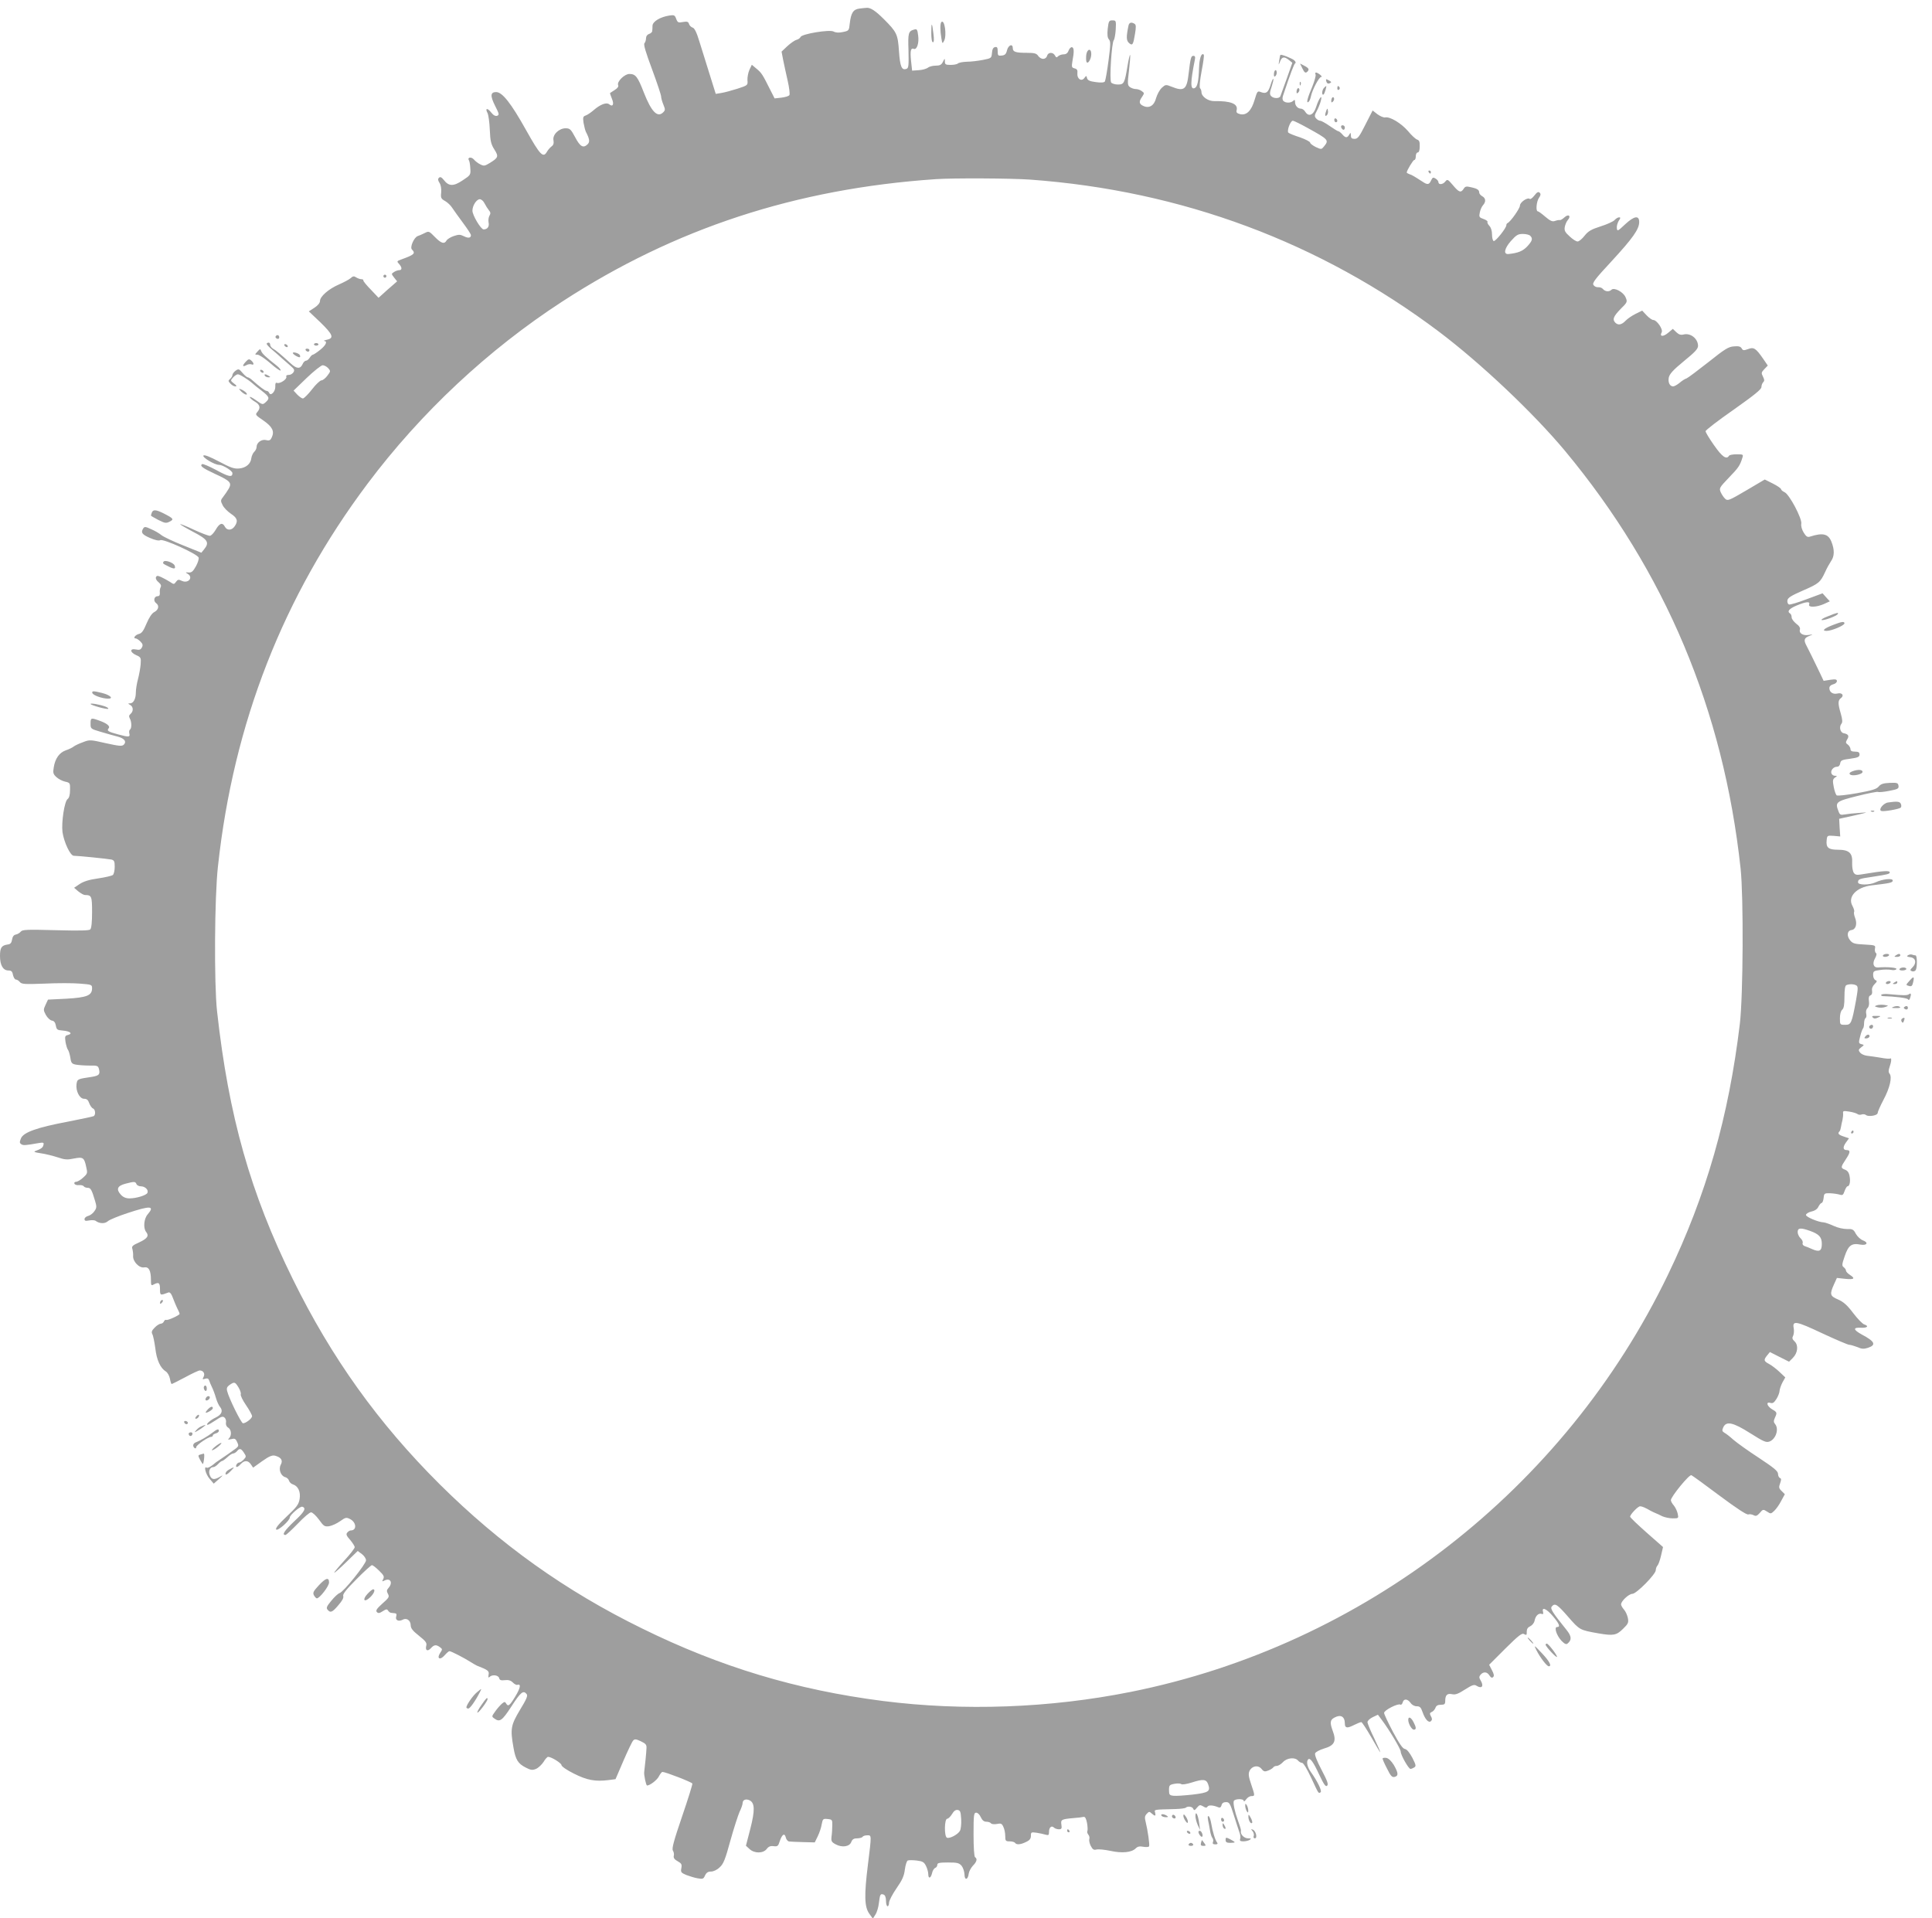 <?xml version="1.0" standalone="no"?>
<!DOCTYPE svg PUBLIC "-//W3C//DTD SVG 20010904//EN"
 "http://www.w3.org/TR/2001/REC-SVG-20010904/DTD/svg10.dtd">
<svg version="1.0" xmlns="http://www.w3.org/2000/svg"
 width="1280pt" height="1271pt" viewBox="0 0 1280 1271"
 preserveAspectRatio="xMidYMid meet">
<g transform="translate(0,1271) scale(0.1,-0.1)"
fill="#9e9e9e" stroke="none">
<path d="M5693 12653 c-40 -5 -55 -29 -63 -98 -5 -48 -6 -49 -45 -57 -26 -6
-47 -5 -62 3 -27 15 -212 -16 -219 -36 -3 -7 -15 -16 -27 -19 -12 -3 -39 -22
-61 -42 l-38 -36 11 -57 c6 -31 20 -93 30 -138 10 -44 15 -86 11 -93 -4 -7
-28 -14 -53 -17 l-45 -5 -29 57 c-50 100 -57 112 -90 139 l-32 27 -16 -34 c-8
-18 -14 -49 -13 -68 3 -34 3 -34 -67 -57 -38 -12 -86 -25 -106 -28 l-37 -6
-40 128 c-22 71 -53 169 -68 218 -19 63 -33 90 -45 93 -10 3 -21 14 -24 24 -5
16 -13 18 -41 13 -30 -6 -35 -3 -44 21 -9 25 -14 27 -46 22 -61 -10 -109 -39
-111 -67 0 -14 -1 -30 -2 -37 -1 -6 -10 -15 -21 -18 -12 -4 -20 -15 -20 -29 0
-12 -5 -27 -10 -32 -8 -8 8 -60 50 -173 33 -89 60 -170 60 -180 0 -10 7 -35
15 -54 13 -32 13 -37 -1 -51 -38 -38 -78 3 -128 130 -41 106 -55 124 -96 124
-32 0 -83 -50 -75 -73 5 -10 -3 -21 -22 -33 -15 -10 -29 -19 -31 -20 -2 -1 4
-18 12 -38 16 -37 6 -57 -18 -37 -18 15 -59 -1 -102 -38 -18 -16 -42 -32 -53
-36 -18 -6 -20 -12 -15 -48 4 -23 11 -50 15 -59 25 -49 28 -67 13 -83 -29 -29
-50 -18 -83 45 -29 54 -35 60 -64 60 -44 0 -88 -43 -80 -80 3 -20 0 -31 -14
-41 -10 -8 -23 -23 -29 -34 -25 -44 -45 -24 -138 142 -100 179 -158 253 -199
253 -38 0 -40 -25 -7 -91 27 -53 29 -60 14 -66 -12 -4 -25 3 -40 22 -25 32
-42 29 -24 -4 6 -12 13 -61 15 -110 3 -75 8 -96 30 -131 30 -47 27 -55 -32
-91 -31 -19 -38 -20 -61 -8 -15 7 -34 22 -43 33 -17 19 -45 14 -32 -7 4 -6 8
-31 9 -54 3 -41 1 -44 -51 -78 -61 -41 -92 -40 -125 3 -15 19 -24 22 -32 14
-8 -8 -7 -17 4 -34 9 -14 13 -39 11 -63 -4 -36 -1 -42 26 -57 16 -9 37 -29 47
-45 10 -15 42 -60 71 -99 29 -39 53 -75 53 -82 0 -19 -17 -22 -47 -7 -24 12
-34 12 -67 1 -21 -7 -43 -21 -48 -30 -14 -25 -35 -19 -77 24 -38 39 -40 40
-67 26 -16 -8 -37 -17 -46 -20 -24 -7 -54 -74 -39 -89 26 -26 16 -35 -73 -67
-27 -10 -28 -12 -12 -29 20 -22 21 -41 1 -41 -8 0 -24 -5 -34 -12 -19 -12 -19
-12 0 -37 l20 -25 -33 -29 c-18 -15 -46 -40 -61 -54 l-29 -26 -51 54 c-29 29
-51 57 -50 61 2 5 -4 8 -12 8 -8 0 -24 5 -35 12 -15 10 -22 9 -37 -5 -10 -9
-46 -28 -78 -42 -69 -30 -125 -80 -125 -109 0 -13 -14 -30 -37 -45 l-37 -24
78 -74 c82 -80 91 -104 41 -114 -17 -4 -24 -7 -17 -8 23 -2 12 -28 -27 -59
-22 -18 -44 -32 -48 -32 -5 0 -14 -9 -21 -20 -7 -11 -18 -20 -25 -20 -7 0 -17
-10 -22 -22 -15 -34 -39 -33 -79 4 -62 57 -100 89 -119 99 -9 6 -17 17 -17 24
0 15 -12 20 -23 9 -3 -4 13 -22 36 -41 23 -19 53 -46 67 -59 14 -12 39 -34 55
-48 25 -21 28 -28 19 -43 -7 -10 -21 -18 -32 -17 -12 0 -18 -5 -15 -12 6 -16
-42 -48 -61 -41 -10 4 -13 -3 -12 -25 1 -33 -32 -66 -41 -40 -3 6 -10 12 -16
12 -11 0 -47 28 -99 74 -10 9 -22 16 -27 16 -5 0 -20 13 -34 29 -23 27 -26 29
-46 15 -11 -8 -21 -21 -21 -28 0 -8 -7 -19 -15 -26 -14 -12 -14 -15 1 -31 10
-11 24 -19 33 -19 12 0 9 6 -9 19 -24 19 -24 20 -6 40 11 12 25 21 32 21 13 0
69 -35 98 -61 8 -8 36 -30 61 -49 50 -39 54 -49 25 -75 -20 -18 -21 -17 -65
14 -25 18 -43 26 -40 19 3 -7 19 -21 35 -30 33 -19 38 -42 14 -69 -14 -16 -11
-20 41 -55 60 -42 74 -71 56 -111 -9 -20 -16 -24 -37 -19 -30 8 -64 -16 -64
-45 0 -10 -7 -25 -16 -33 -9 -9 -17 -28 -19 -42 -4 -37 -35 -64 -81 -68 -32
-3 -56 5 -133 46 -60 32 -97 46 -103 40 -11 -11 73 -62 103 -62 25 0 89 -39
89 -55 0 -29 -24 -25 -106 20 -47 25 -89 43 -95 40 -17 -11 2 -26 84 -64 102
-47 114 -59 93 -98 -9 -15 -25 -39 -36 -53 -19 -24 -20 -28 -5 -57 8 -17 33
-42 55 -57 43 -28 49 -49 24 -84 -19 -27 -50 -28 -64 -2 -16 31 -36 24 -61
-20 -13 -22 -30 -40 -39 -40 -10 0 -57 18 -105 40 -48 23 -89 39 -91 37 -2 -2
37 -25 86 -51 98 -51 109 -70 72 -116 l-18 -22 -119 48 c-66 26 -131 57 -145
68 -14 12 -45 30 -69 40 -36 17 -44 18 -52 5 -17 -27 -9 -40 44 -63 35 -15 58
-20 69 -15 20 11 245 -91 254 -115 3 -8 -5 -35 -18 -58 -19 -34 -29 -43 -49
-41 -21 2 -22 1 -7 -8 41 -23 7 -67 -36 -48 -23 11 -28 10 -40 -6 -13 -18 -14
-18 -42 1 -16 10 -42 24 -57 31 -23 10 -29 10 -34 -2 -3 -9 5 -23 18 -33 15
-13 19 -23 13 -33 -4 -8 -7 -24 -5 -36 1 -16 -3 -23 -14 -23 -24 0 -31 -31
-11 -46 23 -16 17 -45 -13 -60 -15 -8 -33 -35 -50 -75 -20 -48 -32 -65 -50
-69 -25 -6 -42 -30 -22 -30 6 0 20 -9 31 -20 16 -16 18 -25 10 -40 -8 -15 -17
-18 -40 -13 -42 8 -40 -19 3 -38 30 -13 32 -17 29 -59 -2 -25 -10 -70 -18
-100 -8 -30 -14 -69 -14 -88 0 -42 -16 -72 -38 -72 -16 -1 -16 -1 1 -11 21
-12 22 -42 2 -59 -11 -9 -12 -17 -5 -30 13 -23 13 -67 1 -74 -5 -3 -7 -15 -4
-26 6 -24 -3 -25 -74 -6 -67 18 -77 24 -63 41 12 14 -13 34 -69 53 -48 17 -51
16 -51 -23 0 -34 1 -34 68 -54 37 -11 86 -25 110 -31 47 -12 63 -34 41 -55
-12 -10 -32 -8 -118 11 -101 23 -107 24 -150 7 -26 -9 -53 -22 -61 -28 -8 -7
-32 -19 -53 -26 -44 -15 -72 -55 -81 -114 -6 -35 -4 -44 18 -64 14 -13 40 -26
58 -30 32 -7 33 -9 32 -55 0 -32 -6 -53 -16 -60 -21 -15 -42 -155 -34 -219 10
-68 52 -157 75 -157 30 0 224 -20 249 -25 19 -5 22 -12 22 -49 0 -24 -6 -48
-12 -53 -7 -6 -51 -16 -98 -23 -59 -8 -96 -20 -122 -37 l-37 -25 28 -24 c16
-13 36 -24 44 -24 44 0 47 -8 47 -114 0 -64 -4 -106 -12 -114 -8 -8 -71 -9
-230 -5 -192 5 -220 4 -231 -10 -6 -8 -21 -17 -32 -19 -13 -2 -22 -13 -25 -33
-4 -23 -11 -31 -30 -33 -40 -6 -50 -21 -50 -76 0 -61 20 -96 56 -96 19 0 26
-6 30 -30 4 -16 12 -30 19 -30 7 0 19 -7 26 -16 12 -15 32 -16 165 -11 83 4
188 4 233 0 79 -6 81 -7 81 -32 -1 -47 -35 -60 -170 -68 l-122 -6 -16 -34
c-15 -32 -15 -36 2 -68 11 -19 28 -35 40 -37 14 -2 22 -12 26 -33 5 -27 9 -30
45 -33 49 -4 69 -20 36 -29 -21 -5 -22 -10 -17 -46 4 -23 11 -46 16 -52 5 -6
12 -29 16 -52 5 -36 10 -42 38 -47 17 -3 57 -6 88 -6 53 1 58 -1 64 -24 8 -35
0 -43 -49 -51 -94 -14 -95 -14 -100 -48 -6 -45 20 -97 50 -97 18 0 27 -8 34
-29 6 -16 17 -32 25 -35 16 -6 19 -42 5 -51 -6 -3 -81 -19 -168 -36 -208 -39
-297 -71 -314 -111 -10 -25 -10 -31 2 -39 13 -9 27 -8 112 7 34 6 39 4 35 -11
-3 -18 -15 -27 -53 -41 -15 -5 -6 -9 35 -15 30 -4 81 -17 112 -27 47 -16 65
-17 107 -8 61 12 69 7 82 -55 10 -42 9 -45 -21 -72 -16 -15 -37 -27 -46 -27
-9 0 -14 -6 -11 -12 2 -7 16 -12 30 -10 14 1 28 -2 32 -8 3 -5 15 -10 26 -10
20 0 27 -13 49 -87 11 -36 11 -46 -4 -67 -9 -14 -27 -28 -41 -32 -14 -3 -25
-13 -25 -21 0 -12 7 -14 31 -9 18 3 37 2 43 -3 25 -19 61 -20 81 -2 11 10 70
34 131 54 151 50 181 48 133 -8 -26 -29 -31 -92 -11 -117 21 -26 9 -44 -47
-70 -43 -19 -50 -26 -44 -43 3 -11 6 -32 5 -46 -3 -37 41 -83 74 -76 30 5 44
-21 44 -84 0 -36 2 -39 19 -29 33 17 41 11 41 -31 0 -43 1 -43 57 -22 7 3 17
-8 23 -23 12 -32 28 -70 41 -96 5 -10 9 -20 9 -23 0 -9 -81 -46 -89 -40 -5 2
-11 -2 -15 -10 -3 -8 -12 -15 -20 -15 -8 0 -27 -11 -41 -26 -19 -19 -23 -29
-16 -43 6 -10 14 -52 20 -94 9 -79 34 -132 70 -154 11 -7 23 -28 27 -48 3 -19
9 -35 11 -35 3 0 43 20 90 45 46 25 89 45 96 45 24 0 37 -21 26 -42 -9 -17 -8
-19 10 -13 15 5 23 1 27 -12 3 -10 11 -29 18 -43 7 -14 19 -45 26 -70 7 -25
20 -53 28 -62 21 -25 11 -51 -29 -70 -35 -16 -70 -48 -53 -48 5 0 29 14 53 30
35 24 47 28 58 18 8 -6 13 -22 10 -34 -2 -13 3 -26 15 -33 21 -13 24 -51 6
-70 -11 -10 -8 -11 14 -6 23 6 29 3 39 -19 11 -23 10 -28 -7 -42 -21 -16 -88
-63 -113 -79 -9 -5 -29 -20 -44 -33 -16 -12 -33 -20 -38 -16 -21 13 -6 -44 19
-73 l28 -33 35 31 c28 25 29 28 7 15 -39 -23 -57 -20 -68 10 -11 28 1 54 25
54 6 0 20 9 30 20 10 11 22 20 26 20 4 0 20 11 35 25 15 14 32 25 39 25 7 0
18 7 25 15 17 21 27 19 46 -10 16 -24 16 -27 -1 -45 -10 -11 -24 -20 -30 -20
-7 0 -15 -7 -19 -15 -8 -21 8 -19 29 5 24 26 49 25 67 -2 l15 -22 60 43 c47
33 66 41 86 36 40 -11 53 -31 37 -60 -16 -30 0 -74 30 -82 11 -3 22 -13 25
-24 3 -10 15 -21 26 -24 34 -11 52 -49 44 -97 -6 -36 -19 -53 -87 -117 -54
-51 -75 -78 -68 -85 11 -11 90 59 90 80 0 16 69 76 83 71 28 -9 14 -34 -52
-95 -66 -63 -86 -92 -60 -92 6 0 42 34 82 75 39 41 78 75 88 75 9 0 33 -22 52
-48 32 -45 38 -48 68 -44 18 3 51 18 72 33 37 26 41 27 67 14 42 -22 45 -75 4
-75 -6 0 -17 -6 -23 -14 -10 -11 -6 -21 19 -49 16 -19 30 -41 30 -48 0 -8 -32
-49 -71 -91 -39 -43 -68 -78 -64 -78 4 0 40 32 81 72 l74 72 28 -21 c15 -11
27 -30 27 -41 0 -24 -148 -209 -175 -217 -10 -3 -35 -26 -55 -51 -30 -36 -35
-47 -25 -59 19 -23 32 -18 72 30 25 28 36 49 32 60 -5 12 19 43 87 111 51 52
98 94 103 94 6 0 27 -16 48 -37 31 -30 35 -39 27 -55 -9 -17 -8 -18 8 -10 39
20 58 -14 27 -49 -13 -14 -13 -22 -4 -39 11 -20 7 -26 -37 -65 -38 -34 -45
-46 -36 -56 9 -9 18 -8 39 6 22 14 28 15 35 4 5 -8 14 -15 21 -15 7 -1 19 -2
26 -3 9 -1 11 -8 7 -21 -8 -24 15 -36 42 -22 26 15 53 -3 54 -36 0 -20 13 -37
55 -70 45 -36 53 -47 48 -66 -8 -32 9 -40 31 -16 21 23 34 25 59 7 18 -13 18
-15 2 -39 -25 -38 0 -50 30 -15 13 15 27 27 32 27 11 0 98 -45 137 -70 17 -11
37 -22 45 -26 74 -29 82 -35 77 -60 -3 -18 -1 -22 6 -15 18 18 58 13 64 -7 3
-14 12 -17 38 -14 23 3 39 -2 52 -15 11 -11 24 -18 30 -16 27 9 21 -21 -13
-77 -38 -63 -48 -69 -61 -46 -7 12 -11 12 -28 -2 -11 -10 -31 -32 -44 -51 -24
-33 -24 -34 -6 -47 36 -26 51 -16 114 81 61 94 78 108 100 81 9 -11 0 -33 -44
-105 -61 -102 -65 -126 -43 -250 14 -81 30 -106 81 -132 33 -17 44 -19 68 -9
16 7 38 28 50 46 11 19 25 34 30 34 22 0 89 -42 89 -55 0 -8 35 -33 82 -56 87
-44 141 -54 230 -43 l46 6 52 121 c29 67 58 128 65 135 10 11 19 10 51 -5 33
-16 39 -23 37 -48 -1 -29 -11 -124 -15 -155 -3 -18 12 -90 19 -90 19 0 66 36
78 60 9 17 19 30 24 30 20 0 195 -68 198 -77 2 -5 -29 -104 -68 -218 -55 -161
-69 -213 -61 -226 6 -9 9 -25 6 -35 -3 -13 4 -24 26 -36 25 -14 29 -21 24 -46
-5 -26 -2 -30 33 -45 22 -8 56 -19 76 -22 33 -6 38 -4 48 19 9 19 20 26 40 26
16 0 40 11 57 28 25 22 37 52 71 177 23 83 51 168 61 191 11 22 20 48 20 57 0
23 23 31 48 18 33 -18 34 -67 3 -188 l-29 -112 24 -22 c32 -30 91 -30 114 1
12 16 25 21 46 18 25 -3 30 1 39 30 16 49 33 60 41 28 3 -14 14 -27 23 -27 9
-1 50 -3 92 -4 l77 -2 20 41 c11 23 23 58 26 79 7 36 9 38 39 35 30 -3 32 -5
31 -43 0 -22 -2 -55 -5 -74 -3 -30 0 -36 28 -51 43 -23 92 -15 103 16 7 18 17
24 39 24 16 0 33 5 36 10 3 6 17 10 31 10 29 0 29 7 4 -196 -25 -201 -23 -278
9 -323 l24 -33 17 27 c10 15 20 49 23 77 7 58 10 63 32 55 9 -4 15 -19 15 -42
0 -19 5 -35 10 -35 6 0 10 10 10 23 0 13 22 56 49 95 39 56 51 83 56 126 4 30
13 57 19 59 7 3 33 3 59 0 40 -5 49 -10 62 -36 8 -16 15 -41 15 -54 0 -33 17
-29 25 6 3 16 13 32 21 35 8 3 14 12 14 21 0 12 14 15 71 15 61 0 73 -3 90
-22 10 -13 18 -38 19 -56 0 -42 23 -39 28 4 2 15 15 39 28 53 25 25 31 46 14
56 -6 4 -10 65 -10 151 0 131 2 144 18 144 9 0 23 -13 30 -30 10 -21 21 -30
37 -30 13 0 27 -5 30 -10 4 -6 21 -8 39 -5 28 6 34 3 44 -20 7 -14 12 -41 12
-60 0 -32 3 -35 29 -35 17 0 33 -5 36 -10 9 -14 37 -12 73 6 24 11 32 22 32
41 0 24 2 25 38 20 20 -3 47 -9 60 -13 19 -5 22 -3 22 19 0 30 17 44 33 28 6
-6 21 -11 32 -11 18 0 21 5 17 30 -5 34 0 37 78 44 30 2 61 6 69 8 10 2 17
-10 23 -41 4 -24 5 -48 2 -53 -3 -5 0 -15 6 -23 7 -8 10 -21 7 -29 -3 -8 1
-29 9 -45 13 -25 20 -30 39 -25 13 3 54 -1 92 -9 76 -17 141 -11 168 17 12 12
26 15 50 10 18 -3 35 -2 38 3 5 9 -9 107 -23 163 -7 27 -6 38 7 52 15 16 18
17 33 3 22 -20 29 -19 23 5 -6 22 -13 20 134 24 34 1 65 5 69 9 13 12 44 8 50
-8 5 -12 10 -10 24 8 17 20 21 20 41 9 17 -11 23 -11 29 -2 8 12 37 10 71 -4
11 -5 18 -1 22 13 3 14 13 21 30 21 22 0 27 -9 52 -88 15 -48 32 -99 37 -114
6 -15 8 -34 4 -43 -4 -11 2 -15 22 -15 15 0 34 5 42 10 12 8 9 10 -12 10 -25
0 -51 26 -47 47 2 8 1 13 -20 73 -21 58 -32 112 -27 127 7 16 66 17 66 1 0 -7
7 -2 16 10 8 12 24 22 35 22 24 0 24 2 -2 79 -17 50 -19 68 -11 87 16 34 57
42 80 14 14 -18 22 -20 44 -11 14 5 29 15 33 20 3 6 14 11 24 11 10 0 28 11
41 25 27 29 80 34 100 10 7 -8 19 -15 27 -15 8 0 33 -41 59 -97 51 -110 49
-107 63 -98 12 7 -21 74 -64 134 -24 33 -32 70 -18 84 12 13 34 -16 73 -101
32 -67 43 -83 53 -73 9 9 1 32 -37 104 -30 57 -47 100 -43 110 3 9 30 23 59
32 70 20 84 49 57 119 -19 52 -17 71 12 86 42 23 69 7 69 -40 0 -30 16 -32 59
-10 22 11 44 20 50 20 5 0 34 -45 66 -100 31 -55 58 -100 60 -100 2 0 -16 41
-40 92 -25 50 -45 99 -45 108 0 9 16 24 35 33 l34 16 24 -32 c52 -69 127 -195
127 -212 0 -23 52 -115 65 -115 6 0 17 5 25 10 13 8 11 17 -13 64 -19 35 -36
56 -49 58 -15 2 -37 35 -79 113 -32 61 -59 117 -59 126 0 18 92 65 108 55 5
-3 12 3 15 14 7 27 32 25 52 -2 9 -14 26 -23 41 -23 21 0 28 -7 39 -39 17 -49
41 -74 56 -59 8 8 8 17 -1 32 -9 17 -8 22 5 28 9 3 20 15 25 27 5 15 16 21 36
21 24 0 29 4 29 25 0 39 13 52 45 45 22 -5 41 2 86 31 47 30 61 35 76 25 37
-23 51 -2 26 38 -9 15 -9 23 1 35 19 22 44 20 59 -5 10 -15 17 -18 25 -10 7 7
5 20 -9 46 l-18 35 107 107 c91 90 111 105 125 96 15 -9 18 -6 17 16 0 18 7
29 23 36 13 6 26 22 29 37 6 33 27 52 47 45 10 -4 12 0 9 14 -10 35 24 20 66
-30 43 -51 50 -71 27 -71 -22 0 -3 -57 30 -92 21 -21 31 -25 40 -17 29 24 26
49 -9 92 -91 113 -108 139 -96 153 21 25 36 15 109 -69 76 -87 76 -87 200
-109 99 -17 119 -13 162 29 35 34 39 42 33 73 -4 19 -15 44 -26 56 -10 11 -19
27 -19 34 0 22 52 70 75 70 27 0 155 130 155 157 0 10 5 24 11 30 6 6 17 36
24 67 l13 56 -109 96 c-60 53 -109 100 -109 105 0 15 52 69 66 69 13 0 34 -9
74 -32 8 -4 22 -11 30 -14 8 -3 28 -12 43 -20 16 -7 47 -14 69 -14 39 0 40 0
33 32 -4 18 -16 42 -26 54 -10 11 -19 27 -19 35 1 23 121 171 136 165 7 -3 91
-64 187 -136 114 -85 180 -128 190 -124 8 3 24 1 35 -5 15 -8 23 -5 41 15 21
25 23 25 48 9 24 -16 26 -16 48 5 13 12 34 42 46 66 l24 44 -21 21 c-19 18
-20 25 -10 52 8 23 8 31 -1 34 -7 3 -13 15 -13 27 0 19 -26 40 -127 107 -71
46 -146 100 -169 120 -22 20 -49 41 -59 46 -16 10 -17 15 -8 36 20 43 64 34
179 -39 89 -56 105 -63 127 -55 43 16 64 83 38 115 -11 13 -11 22 -2 42 16 35
15 37 -19 57 -34 21 -42 52 -10 42 15 -5 24 2 40 27 11 18 20 42 20 53 1 11 9
36 19 55 l19 34 -38 36 c-20 19 -51 43 -68 52 -37 20 -39 27 -14 58 l18 22 63
-32 64 -32 25 25 c33 33 38 84 12 109 -16 15 -18 23 -10 38 5 10 7 32 4 49
-11 54 15 49 189 -33 90 -42 170 -76 179 -76 8 0 32 -7 53 -15 29 -13 43 -14
71 -5 56 19 46 42 -41 88 -58 32 -60 48 -5 45 42 -2 54 11 21 22 -11 3 -44 37
-73 75 -40 53 -64 74 -100 90 -54 23 -57 34 -28 99 l20 44 55 -6 c60 -6 69 2
30 27 -14 9 -25 21 -25 28 0 6 -7 16 -15 22 -13 10 -12 19 7 74 24 71 46 87
103 76 44 -8 57 13 17 28 -16 6 -37 26 -47 44 -15 29 -22 32 -59 31 -23 0 -61
8 -88 21 -26 12 -55 22 -65 23 -36 1 -118 36 -118 49 0 8 16 18 36 23 24 5 40
17 47 33 7 13 16 24 21 24 5 0 11 15 13 33 3 30 5 32 43 31 22 -1 50 -5 63 -9
19 -6 24 -3 33 24 6 17 15 31 19 31 14 0 21 32 14 67 -4 24 -14 37 -30 43 -30
12 -30 16 5 69 30 45 32 61 6 61 -25 0 -27 19 -6 49 l21 29 -35 12 c-34 11
-42 20 -28 34 4 3 8 17 10 29 2 12 6 33 10 47 3 14 5 33 4 44 -2 16 2 17 41
11 24 -4 48 -11 54 -16 6 -5 19 -7 28 -3 9 3 22 2 29 -4 17 -13 77 -3 77 14 0
7 17 46 38 86 43 80 59 152 41 174 -8 10 -8 22 0 45 13 37 14 62 4 56 -5 -3
-33 -1 -63 5 -30 5 -71 11 -90 13 -19 2 -40 12 -47 22 -12 15 -10 20 8 34 21
16 21 16 1 21 -18 5 -19 9 -8 51 6 25 15 49 19 53 4 4 7 20 7 35 0 15 5 31 10
34 6 3 7 17 4 29 -3 14 0 29 9 37 9 9 12 27 9 47 -3 22 0 33 10 37 10 4 13 15
11 30 -3 15 3 31 16 44 18 18 19 22 6 27 -8 4 -15 18 -15 34 0 25 4 28 45 33
24 4 58 4 74 1 16 -4 31 -1 35 5 7 10 -59 16 -122 11 -30 -2 -39 27 -19 61 10
19 12 31 5 35 -5 3 -8 17 -6 29 5 22 2 23 -70 27 -64 3 -77 7 -94 27 -25 31
-20 65 9 69 29 4 39 42 23 82 -6 16 -9 33 -6 39 3 5 -2 22 -11 39 -34 60 26
124 127 136 122 14 140 18 140 32 0 17 -68 10 -114 -12 -40 -19 -116 -19 -116
0 0 21 8 24 91 36 109 17 119 19 119 31 0 12 -47 9 -160 -10 -58 -10 -66 -10
-78 6 -7 10 -12 38 -11 65 4 66 -20 88 -94 88 -63 0 -80 14 -75 62 3 32 4 33
46 30 l44 -4 -4 59 -3 58 100 22 c96 22 97 22 35 17 -36 -2 -80 -7 -97 -10
-29 -5 -34 -3 -43 22 -23 59 -16 65 125 100 71 18 133 30 138 27 4 -3 38 0 73
7 58 11 65 15 62 34 -3 19 -9 21 -58 19 -42 -2 -59 -7 -73 -24 -14 -17 -43
-26 -142 -44 -68 -12 -129 -19 -136 -15 -6 4 -15 29 -20 56 -8 41 -7 51 8 62
16 11 16 12 0 12 -10 0 -20 7 -23 15 -8 20 13 45 37 45 11 0 19 9 21 23 3 19
11 23 66 30 51 7 62 12 62 28 0 14 -7 19 -30 19 -21 0 -30 5 -30 16 0 9 -8 23
-17 30 -16 11 -16 16 -5 35 15 23 8 35 -23 41 -23 4 -32 42 -15 63 8 10 7 26
-4 66 -20 67 -20 89 1 104 23 17 7 38 -24 30 -29 -7 -53 9 -53 36 0 12 10 21
25 25 14 3 25 13 25 21 0 12 -9 14 -44 9 l-44 -7 -25 53 c-48 99 -69 143 -87
177 -22 40 -18 54 18 68 27 11 27 11 -5 6 -38 -6 -66 12 -58 36 3 11 -5 25
-25 39 -16 13 -30 31 -30 42 0 10 -4 22 -10 25 -22 14 -7 32 43 53 62 26 92
29 83 7 -8 -21 48 -19 98 3 l39 18 -24 26 -24 27 -105 -39 c-58 -22 -111 -38
-118 -35 -7 3 -12 15 -10 27 2 17 24 31 102 65 106 46 116 54 148 123 11 25
29 57 39 72 23 32 24 75 3 128 -21 53 -56 62 -141 35 -18 -6 -26 -1 -43 26
-12 20 -19 44 -16 59 6 34 -79 195 -111 209 -13 6 -23 15 -23 20 0 5 -24 22
-54 37 l-54 27 -122 -72 c-114 -67 -124 -71 -140 -56 -10 9 -23 29 -30 44 -11
27 -8 31 55 97 64 66 73 80 89 132 7 21 4 22 -38 22 -25 0 -48 -4 -51 -10 -17
-27 -46 -6 -99 70 -31 44 -56 85 -56 93 0 7 83 71 185 142 137 97 185 135 185
151 0 11 5 25 12 32 9 9 8 17 -2 37 -12 23 -11 28 9 49 l23 24 -30 44 c-49 71
-63 80 -101 65 -28 -10 -34 -10 -42 5 -7 12 -20 16 -51 13 -36 -2 -60 -17
-169 -104 -70 -55 -135 -104 -145 -108 -11 -3 -32 -17 -47 -30 -16 -13 -34
-23 -42 -23 -22 0 -35 26 -29 58 5 24 28 50 100 109 75 61 94 82 94 102 -1 48
-50 86 -95 75 -19 -5 -32 -1 -49 15 l-23 22 -31 -26 c-33 -28 -59 -26 -43 3
11 19 -32 82 -56 82 -8 0 -28 14 -44 31 l-29 31 -43 -21 c-24 -12 -54 -32 -67
-46 -26 -27 -49 -32 -68 -13 -21 21 -13 41 34 90 46 45 47 48 34 78 -14 35
-76 68 -94 50 -15 -15 -42 -12 -56 5 -6 8 -21 13 -32 12 -11 -1 -25 5 -31 15
-9 13 11 40 119 156 141 153 184 213 184 261 0 46 -33 41 -94 -16 -48 -45 -51
-47 -54 -25 -2 13 4 34 12 48 13 19 14 24 3 24 -8 0 -21 -8 -30 -18 -9 -10
-51 -29 -93 -42 -62 -20 -81 -31 -106 -62 -16 -21 -37 -38 -46 -38 -10 0 -33
15 -53 34 -30 27 -36 38 -32 62 3 16 12 37 20 46 24 27 5 43 -22 18 -12 -11
-26 -20 -31 -18 -5 1 -19 -1 -32 -6 -17 -6 -31 0 -64 28 -23 20 -45 36 -50 36
-14 0 -9 65 8 89 12 17 13 26 5 34 -9 9 -18 4 -35 -18 -13 -17 -27 -27 -31
-23 -14 13 -65 -22 -65 -44 0 -19 -63 -108 -82 -116 -5 -2 -8 -8 -8 -14 0 -19
-72 -109 -84 -105 -6 2 -11 22 -11 44 0 24 -7 46 -18 57 -9 10 -15 21 -12 26
3 4 -9 13 -26 19 -29 10 -31 14 -25 43 3 17 13 39 21 48 21 23 19 47 -5 60
-11 6 -20 17 -20 25 0 17 -13 26 -57 35 -28 7 -36 5 -46 -11 -18 -28 -31 -24
-71 24 -33 39 -37 41 -50 25 -15 -21 -46 -24 -46 -5 0 7 -8 17 -19 24 -16 10
-20 8 -30 -13 -13 -29 -24 -30 -59 -6 -56 36 -68 43 -84 48 -10 4 -18 8 -18
11 0 13 42 83 50 83 6 0 10 11 10 25 0 14 6 25 13 25 8 0 13 15 13 40 1 30 -3
41 -17 45 -11 4 -38 29 -61 57 -45 52 -120 97 -151 90 -10 -2 -33 8 -51 21
l-32 25 -48 -94 c-40 -80 -51 -94 -71 -94 -19 0 -25 5 -25 23 -1 20 -2 20 -11
5 -13 -23 -25 -23 -46 2 -10 11 -21 20 -25 20 -5 0 -31 16 -58 35 -27 19 -56
35 -64 35 -7 0 -19 7 -27 16 -11 13 -10 21 4 47 10 18 22 47 27 66 15 54 -12
21 -30 -37 -17 -54 -49 -69 -72 -33 -7 12 -20 21 -28 21 -22 0 -40 20 -40 44
0 16 -3 17 -12 8 -15 -15 -50 -16 -65 -1 -7 7 -8 20 -2 37 49 147 72 207 80
213 6 3 3 11 -7 20 -16 13 -86 41 -91 35 -2 -1 -5 -18 -8 -37 -5 -33 -5 -33 6
-6 12 32 28 34 59 9 l22 -18 -37 -105 c-21 -57 -40 -110 -42 -116 -7 -18 -48
-16 -62 1 -10 11 -9 25 4 62 8 25 14 49 11 51 -3 3 -10 -14 -17 -36 -16 -53
-29 -64 -63 -52 -25 10 -26 9 -44 -51 -21 -72 -54 -105 -97 -94 -20 5 -26 12
-22 26 11 42 -39 62 -147 60 -42 -1 -86 30 -86 60 0 9 -4 20 -9 25 -6 6 -2 49
10 114 11 57 18 106 14 109 -15 15 -29 -24 -31 -88 -3 -90 -11 -127 -30 -134
-28 -11 -28 38 2 187 4 20 2 27 -10 27 -15 0 -19 -15 -31 -118 -12 -106 -30
-120 -114 -86 -37 15 -40 14 -64 -8 -14 -13 -30 -43 -37 -66 -13 -52 -46 -72
-85 -54 -29 13 -31 29 -8 61 15 23 15 25 -2 37 -10 8 -28 14 -40 14 -12 0 -29
6 -39 13 -16 12 -17 21 -6 111 6 54 10 100 7 102 -2 2 -10 -31 -17 -73 -19
-115 -23 -123 -64 -123 -18 0 -38 6 -44 13 -13 15 3 264 17 281 5 6 11 38 13
71 3 58 2 60 -22 60 -23 0 -25 -5 -31 -55 -4 -39 -2 -60 8 -71 12 -14 11 -35
-3 -142 -9 -69 -20 -130 -24 -137 -5 -7 -24 -9 -60 -4 -40 5 -54 12 -58 26 -4
18 -5 18 -18 1 -19 -26 -50 -5 -46 32 2 20 -2 28 -19 32 -19 5 -20 10 -14 47
12 63 11 89 -2 93 -7 3 -17 -7 -23 -21 -6 -18 -17 -26 -33 -26 -13 0 -29 -6
-36 -12 -10 -11 -14 -10 -22 5 -13 23 -45 22 -52 -3 -3 -12 -14 -20 -26 -20
-11 0 -26 9 -33 20 -11 16 -24 20 -75 20 -74 0 -93 6 -93 31 0 32 -29 21 -38
-13 -6 -26 -14 -34 -35 -36 -24 -3 -27 0 -27 28 0 25 -4 31 -17 28 -13 -2 -19
-14 -21 -39 -3 -34 -4 -35 -60 -46 -31 -6 -79 -12 -107 -12 -27 -1 -54 -6 -59
-12 -6 -5 -27 -9 -48 -9 -33 0 -38 3 -38 23 0 22 -1 22 -13 -3 -10 -20 -21
-25 -48 -25 -20 0 -43 -6 -52 -14 -10 -7 -37 -15 -61 -16 l-43 -3 -7 64 c-7
68 -2 89 19 80 20 -7 35 40 28 89 -5 40 -8 45 -27 39 -38 -11 -41 -22 -37
-139 2 -98 1 -116 -13 -121 -32 -12 -43 14 -50 117 -8 113 -14 126 -101 213
-55 55 -89 77 -114 74 -9 0 -31 -3 -48 -5z m2967 -789 c143 -79 146 -82 112
-124 -17 -21 -18 -21 -55 -4 -20 10 -37 23 -37 29 0 6 -30 22 -67 35 -38 12
-72 26 -77 31 -12 10 13 79 29 79 7 0 50 -21 95 -46z m-1835 -344 c1004 -73
1921 -415 2709 -1008 278 -210 626 -539 836 -791 663 -799 1048 -1713 1162
-2766 20 -188 17 -840 -5 -1028 -74 -616 -222 -1135 -476 -1662 -686 -1424
-2016 -2456 -3561 -2765 -535 -107 -1105 -128 -1640 -60 -571 73 -1077 225
-1595 480 -509 249 -941 558 -1341 955 -408 406 -718 839 -974 1360 -281 570
-425 1079 -502 1775 -20 181 -17 756 6 960 103 949 432 1790 991 2535 354 472
799 888 1290 1207 746 485 1549 748 2475 811 113 8 499 6 625 -3z m-3615 -157
c8 -16 21 -36 29 -46 12 -14 12 -22 4 -36 -6 -9 -9 -30 -6 -45 6 -28 -8 -46
-33 -46 -18 0 -74 94 -74 124 0 34 27 76 49 76 10 0 24 -12 31 -27z m6928
-215 c19 -19 14 -34 -20 -71 -30 -31 -59 -43 -123 -50 -36 -4 -29 36 15 86 36
40 47 47 79 47 20 0 42 -5 49 -12z m-7964 -877 c17 -19 17 -21 -5 -50 -13 -17
-30 -31 -39 -31 -9 0 -38 -27 -63 -60 -26 -33 -53 -60 -60 -60 -8 0 -24 12
-38 26 l-24 26 87 84 c48 46 96 84 106 84 10 0 27 -9 36 -19z m10125 -4090
c12 -8 11 -22 -2 -97 -29 -156 -33 -164 -72 -164 -35 0 -35 1 -35 44 0 26 6
48 15 56 11 9 15 33 15 85 0 49 4 75 13 78 20 9 51 7 66 -2z m-11395 -1316 c3
-8 16 -15 29 -15 28 0 52 -23 44 -43 -6 -16 -73 -37 -119 -37 -24 0 -42 8 -57
24 -33 36 -24 59 29 73 61 16 67 15 74 -2z m11087 -310 c61 -22 79 -41 79 -87
0 -46 -16 -55 -62 -35 -18 8 -41 18 -52 21 -10 4 -16 12 -13 20 3 8 -3 22 -14
32 -10 9 -19 28 -19 41 0 28 19 30 81 8z m-10411 -1037 c11 -18 18 -39 15 -46
-3 -7 13 -40 35 -72 22 -32 40 -65 40 -73 0 -15 -41 -47 -60 -47 -12 0 -94
167 -105 213 -5 19 -1 29 16 41 32 22 36 21 59 -16z m6424 -2629 c17 -48 5
-56 -101 -69 -54 -6 -112 -10 -128 -8 -27 3 -30 7 -30 38 0 31 3 35 35 41 19
4 40 3 45 -1 7 -6 35 -1 71 10 75 24 96 22 108 -11z m-1636 -231 c2 -32 -2
-67 -8 -78 -13 -24 -67 -53 -86 -46 -19 7 -18 126 2 126 7 0 21 14 31 30 12
21 24 30 38 28 17 -3 20 -12 23 -60z"/>
<path d="M6237 12564 c-9 -9 -9 -57 0 -108 6 -37 7 -37 18 -16 19 36 3 145
-18 124z"/>
<path d="M7476 12538 c-15 -73 -14 -97 4 -113 23 -20 28 -12 40 62 7 43 7 59
-3 65 -22 14 -37 9 -41 -14z"/>
<path d="M6170 12492 c0 -38 4 -62 11 -62 7 0 8 19 3 58 -9 77 -14 78 -14 4z"/>
<path d="M7197 12348 c-2 -18 -2 -39 1 -47 8 -21 32 17 32 51 0 40 -27 36 -33
-4z"/>
<path d="M8629 12256 c12 -25 19 -31 29 -24 19 16 15 26 -16 42 l-29 15 16
-33z"/>
<path d="M8448 12244 c-5 -4 -8 -16 -8 -28 0 -14 3 -17 11 -9 6 6 9 19 7 28
-1 9 -6 13 -10 9z"/>
<path d="M8716 12216 c3 -8 -7 -43 -21 -78 -33 -77 -42 -114 -27 -104 6 3 14
20 17 37 10 46 54 129 68 129 7 0 3 7 -7 15 -25 19 -37 19 -30 1z"/>
<path d="M8787 12171 c3 -12 11 -17 19 -14 18 7 18 10 -5 22 -16 9 -18 8 -14
-8z"/>
<path d="M8611 12154 c0 -11 3 -14 6 -6 3 7 2 16 -1 19 -3 4 -6 -2 -5 -13z"/>
<path d="M8772 12128 c-14 -14 -17 -52 -3 -44 7 5 22 56 17 56 -1 0 -7 -5 -14
-12z"/>
<path d="M8860 12124 c0 -8 5 -12 10 -9 6 4 8 11 5 16 -9 14 -15 11 -15 -7z"/>
<path d="M8597 12124 c-4 -4 -7 -14 -7 -23 0 -11 3 -12 11 -4 6 6 10 16 7 23
-2 6 -7 8 -11 4z"/>
<path d="M8827 12064 c-4 -4 -7 -14 -7 -23 0 -11 3 -12 11 -4 6 6 10 16 7 23
-2 6 -7 8 -11 4z"/>
<path d="M8787 11977 c-11 -29 -9 -43 4 -30 6 6 9 19 7 29 -3 18 -4 18 -11 1z"/>
<path d="M8840 11916 c0 -9 5 -16 10 -16 6 0 10 4 10 9 0 6 -4 13 -10 16 -5 3
-10 -1 -10 -9z"/>
<path d="M8886 11865 c4 -8 10 -15 15 -15 5 0 9 7 9 15 0 8 -7 15 -15 15 -9 0
-12 -6 -9 -15z"/>
<path d="M9465 11570 c3 -5 8 -10 11 -10 2 0 4 5 4 10 0 6 -5 10 -11 10 -5 0
-7 -4 -4 -10z"/>
<path d="M2540 10880 c0 -5 5 -10 10 -10 6 0 10 5 10 10 0 6 -4 10 -10 10 -5
0 -10 -4 -10 -10z"/>
<path d="M1826 10481 c-3 -5 1 -11 9 -15 9 -3 15 0 15 9 0 16 -16 20 -24 6z"/>
<path d="M2080 10428 c0 -4 7 -8 15 -8 8 0 15 4 15 8 0 5 -7 9 -15 9 -8 0 -15
-4 -15 -9z"/>
<path d="M1885 10420 c3 -5 11 -10 16 -10 6 0 7 5 4 10 -3 6 -11 10 -16 10 -6
0 -7 -4 -4 -10z"/>
<path d="M1706 10381 c-19 -21 -19 -21 0 -21 11 0 48 -25 83 -55 35 -31 66
-53 70 -50 3 4 -7 17 -24 31 -75 59 -97 80 -104 97 -6 17 -8 17 -25 -2z"/>
<path d="M2025 10390 c3 -5 10 -10 16 -10 5 0 9 5 9 10 0 6 -7 10 -16 10 -8 0
-12 -4 -9 -10z"/>
<path d="M1940 10371 c0 -9 41 -33 47 -27 3 2 2 9 -1 14 -7 12 -46 23 -46 13z"/>
<path d="M1627 10312 c-23 -25 -21 -35 4 -22 11 7 27 9 35 6 17 -7 18 6 2 22
-16 16 -22 15 -41 -6z"/>
<path d="M1725 10250 c3 -5 11 -10 16 -10 6 0 7 5 4 10 -3 6 -11 10 -16 10 -6
0 -7 -4 -4 -10z"/>
<path d="M1755 10220 c3 -5 14 -10 23 -10 15 0 15 2 2 10 -20 13 -33 13 -25 0z"/>
<path d="M1591 10124 c18 -22 50 -38 44 -22 -3 7 -17 18 -31 25 -22 10 -24 10
-13 -3z"/>
<path d="M1006 9314 c-3 -9 -6 -17 -6 -20 0 -2 22 -15 49 -29 44 -22 52 -23
75 -11 30 15 26 21 -41 55 -50 25 -69 26 -77 5z"/>
<path d="M1084 8989 c-7 -12 -8 -12 34 -33 36 -18 48 -16 39 7 -7 19 -64 39
-73 26z"/>
<path d="M12111 8627 c-30 -11 -49 -23 -42 -25 15 -5 98 26 106 39 9 13 -3 11
-64 -14z"/>
<path d="M12146 8570 c-62 -24 -79 -40 -44 -40 33 0 118 36 118 50 0 14 -18
12 -74 -10z"/>
<path d="M612 8118 c5 -15 64 -36 102 -37 42 -1 17 24 -39 38 -56 14 -68 14
-63 -1z"/>
<path d="M600 8046 c0 -8 110 -39 117 -32 3 3 -6 10 -20 15 -35 13 -97 24 -97
17z"/>
<path d="M12271 7599 c-17 -7 -21 -13 -14 -20 14 -14 83 0 83 17 0 16 -33 17
-69 3z"/>
<path d="M12508 7393 c-31 -5 -65 -48 -44 -56 15 -6 118 12 129 22 4 4 5 15 1
24 -6 17 -26 19 -86 10z"/>
<path d="M12398 7333 c7 -3 16 -2 19 1 4 3 -2 6 -13 5 -11 0 -14 -3 -6 -6z"/>
<path d="M12475 6380 c-3 -5 3 -10 14 -10 11 0 23 5 26 10 3 6 -3 10 -14 10
-11 0 -23 -4 -26 -10z"/>
<path d="M12560 6380 c-12 -8 -11 -10 8 -10 12 0 22 5 22 10 0 13 -11 13 -30
0z"/>
<path d="M12641 6381 c-11 -7 -7 -10 15 -13 36 -4 44 -38 15 -67 -17 -17 -18
-20 -4 -26 9 -3 20 0 25 7 11 18 10 98 -1 98 -5 0 -15 2 -23 5 -7 3 -19 1 -27
-4z"/>
<path d="M12585 6290 c-4 -6 5 -10 19 -10 14 0 26 5 26 10 0 6 -9 10 -19 10
-11 0 -23 -4 -26 -10z"/>
<path d="M12652 6213 c-27 -30 -27 -29 -3 -36 16 -4 21 2 26 25 9 39 4 42 -23
11z"/>
<path d="M12495 6200 c-3 -5 1 -10 9 -10 8 0 18 5 21 10 3 6 -1 10 -9 10 -8 0
-18 -4 -21 -10z"/>
<path d="M12550 6200 c-13 -8 -12 -10 3 -10 9 0 17 5 17 10 0 12 -1 12 -20 0z"/>
<path d="M12464 6119 c-3 -5 3 -9 13 -9 76 -2 158 -12 164 -21 4 -7 9 -5 13 6
10 27 7 39 -6 28 -13 -9 -36 -9 -131 0 -26 3 -50 1 -53 -4z"/>
<path d="M12434 6049 c-17 -6 -16 -7 6 -13 14 -4 36 -3 50 2 24 9 24 9 -7 14
-17 2 -39 1 -49 -3z"/>
<path d="M12545 6039 c-16 -6 -14 -8 13 -8 33 -1 41 4 20 12 -7 2 -22 1 -33
-4z"/>
<path d="M12621 6041 c-10 -6 -10 -10 -1 -16 13 -8 24 -1 19 14 -3 6 -10 7
-18 2z"/>
<path d="M12408 5968 c8 -8 17 -8 34 0 22 10 21 11 -11 11 -27 1 -32 -2 -23
-11z"/>
<path d="M12508 5963 c6 -2 18 -2 25 0 6 3 1 5 -13 5 -14 0 -19 -2 -12 -5z"/>
<path d="M12603 5962 c-7 -4 -9 -13 -4 -21 6 -10 10 -9 15 5 8 20 4 25 -11 16z"/>
<path d="M12385 5911 c-6 -11 9 -23 19 -14 9 9 7 23 -3 23 -6 0 -12 -4 -16 -9z"/>
<path d="M12360 5845 c-10 -12 -10 -15 3 -15 19 0 31 16 18 24 -5 3 -14 -1
-21 -9z"/>
<path d="M12265 5210 c-3 -5 -1 -10 4 -10 6 0 11 5 11 10 0 6 -2 10 -4 10 -3
0 -8 -4 -11 -10z"/>
<path d="M1067 4093 c-4 -3 -7 -11 -7 -17 0 -6 5 -5 12 2 6 6 9 14 7 17 -3 3
-9 2 -12 -2z"/>
<path d="M1350 3516 c0 -8 5 -18 10 -21 6 -3 10 3 10 14 0 12 -4 21 -10 21 -5
0 -10 -6 -10 -14z"/>
<path d="M1365 3449 c-4 -6 -5 -13 -2 -16 7 -7 27 6 27 18 0 12 -17 12 -25 -2z"/>
<path d="M1375 3370 c-10 -11 -15 -20 -11 -20 14 0 46 21 46 30 0 16 -16 11
-35 -10z"/>
<path d="M1300 3325 c-8 -9 -8 -15 -2 -15 12 0 26 19 19 26 -2 2 -10 -2 -17
-11z"/>
<path d="M1220 3290 c0 -13 18 -22 24 -11 3 5 -1 11 -9 15 -8 3 -15 1 -15 -4z"/>
<path d="M1335 3260 c-12 -4 -27 -16 -35 -26 -14 -16 -13 -16 5 -6 24 13 62
41 55 41 -3 0 -14 -4 -25 -9z"/>
<path d="M1405 3216 c-32 -24 -78 -51 -107 -62 -10 -3 -18 -12 -18 -20 0 -17
20 -29 20 -12 1 14 79 68 99 68 6 0 11 4 11 9 0 5 9 11 20 14 11 3 20 10 20
16 0 17 -12 13 -45 -13z"/>
<path d="M1250 3211 c0 -17 18 -21 24 -6 3 9 0 15 -9 15 -8 0 -15 -4 -15 -9z"/>
<path d="M1425 3125 c-16 -13 -25 -24 -20 -24 6 0 24 11 40 24 17 14 26 25 20
25 -5 0 -23 -11 -40 -25z"/>
<path d="M1328 3073 c-16 -4 -17 -7 -3 -34 9 -16 17 -29 19 -29 2 0 6 16 8 35
2 19 2 34 -2 34 -3 -1 -13 -3 -22 -6z"/>
<path d="M1523 2976 c-13 -6 -25 -16 -27 -23 -8 -21 9 -15 34 12 26 27 25 28
-7 11z"/>
<path d="M2111 2205 c-35 -38 -40 -48 -31 -65 6 -11 15 -20 19 -20 19 0 81 81
81 105 0 37 -22 31 -69 -20z"/>
<path d="M2436 2151 c-38 -40 -24 -62 15 -25 28 26 38 54 21 54 -5 0 -21 -13
-36 -29z"/>
<path d="M10135 1840 c10 -11 20 -20 23 -20 3 0 -3 9 -13 20 -10 11 -20 20
-23 20 -3 0 3 -9 13 -20z"/>
<path d="M10240 1813 c1 -13 70 -87 75 -81 6 6 -56 88 -67 88 -4 0 -8 -3 -8
-7z"/>
<path d="M10179 1777 c24 -48 69 -107 82 -107 22 0 5 33 -46 87 -52 55 -54 56
-36 20z"/>
<path d="M3159 1497 c-26 -21 -69 -84 -69 -99 0 -5 6 -8 13 -8 11 0 47 51 76
108 14 27 13 27 -20 -1z"/>
<path d="M3190 1414 c-18 -25 -30 -48 -27 -51 6 -5 67 75 67 89 0 16 -9 7 -40
-38z"/>
<path d="M9330 1315 c0 -25 23 -65 37 -65 17 0 17 14 -2 50 -16 32 -35 40 -35
15z"/>
<path d="M9160 1058 c0 -5 13 -35 30 -67 24 -49 33 -58 50 -54 26 7 25 25 -5
78 -17 27 -34 44 -50 48 -14 2 -25 0 -25 -5z"/>
<path d="M8250 745 c0 -11 5 -27 10 -35 8 -12 10 -12 10 5 0 11 -5 27 -10 35
-8 12 -10 12 -10 -5z"/>
<path d="M7920 679 c0 -15 7 -42 15 -60 l16 -34 -6 44 c-7 55 -24 89 -25 50z"/>
<path d="M7695 680 c3 -5 16 -10 28 -10 18 0 19 2 7 10 -20 13 -43 13 -35 0z"/>
<path d="M7766 682 c-3 -6 -1 -14 5 -17 15 -10 25 3 12 16 -7 7 -13 7 -17 1z"/>
<path d="M7840 679 c0 -8 7 -24 15 -35 11 -15 14 -16 15 -3 0 8 -7 24 -15 35
-11 15 -14 16 -15 3z"/>
<path d="M8271 675 c-1 -24 15 -52 24 -43 4 3 0 19 -9 35 -13 23 -15 24 -15 8z"/>
<path d="M8004 649 c4 -19 10 -50 13 -69 3 -19 10 -41 15 -47 6 -7 8 -20 4
-28 -4 -10 1 -15 16 -15 14 0 18 4 11 13 -13 17 -30 75 -38 124 -4 24 -11 46
-17 49 -7 5 -8 -4 -4 -27z"/>
<path d="M8090 656 c0 -9 5 -16 10 -16 6 0 10 4 10 9 0 6 -4 13 -10 16 -5 3
-10 -1 -10 -9z"/>
<path d="M8100 618 c0 -9 5 -20 10 -23 13 -8 13 5 0 25 -8 13 -10 13 -10 -2z"/>
<path d="M7070 580 c0 -5 5 -10 11 -10 5 0 7 5 4 10 -3 6 -8 10 -11 10 -2 0
-4 -4 -4 -10z"/>
<path d="M8299 577 c7 -9 11 -24 7 -32 -3 -9 0 -15 8 -15 19 0 6 52 -15 58
-12 5 -12 3 0 -11z"/>
<path d="M7865 570 c3 -5 11 -10 16 -10 6 0 7 5 4 10 -3 6 -11 10 -16 10 -6 0
-7 -4 -4 -10z"/>
<path d="M7940 573 c0 -14 19 -38 25 -32 8 8 -5 39 -16 39 -5 0 -9 -3 -9 -7z"/>
<path d="M8120 519 c0 -14 7 -19 30 -19 17 0 30 2 30 4 0 3 -13 11 -30 20 -28
14 -30 13 -30 -5z"/>
<path d="M7957 500 c-4 -15 0 -20 15 -20 18 0 19 2 7 18 -7 9 -14 18 -15 20
-1 1 -4 -6 -7 -18z"/>
<path d="M7875 490 c-3 -5 3 -10 15 -10 12 0 18 5 15 10 -3 6 -10 10 -15 10
-5 0 -12 -4 -15 -10z"/>
</g>
</svg>
